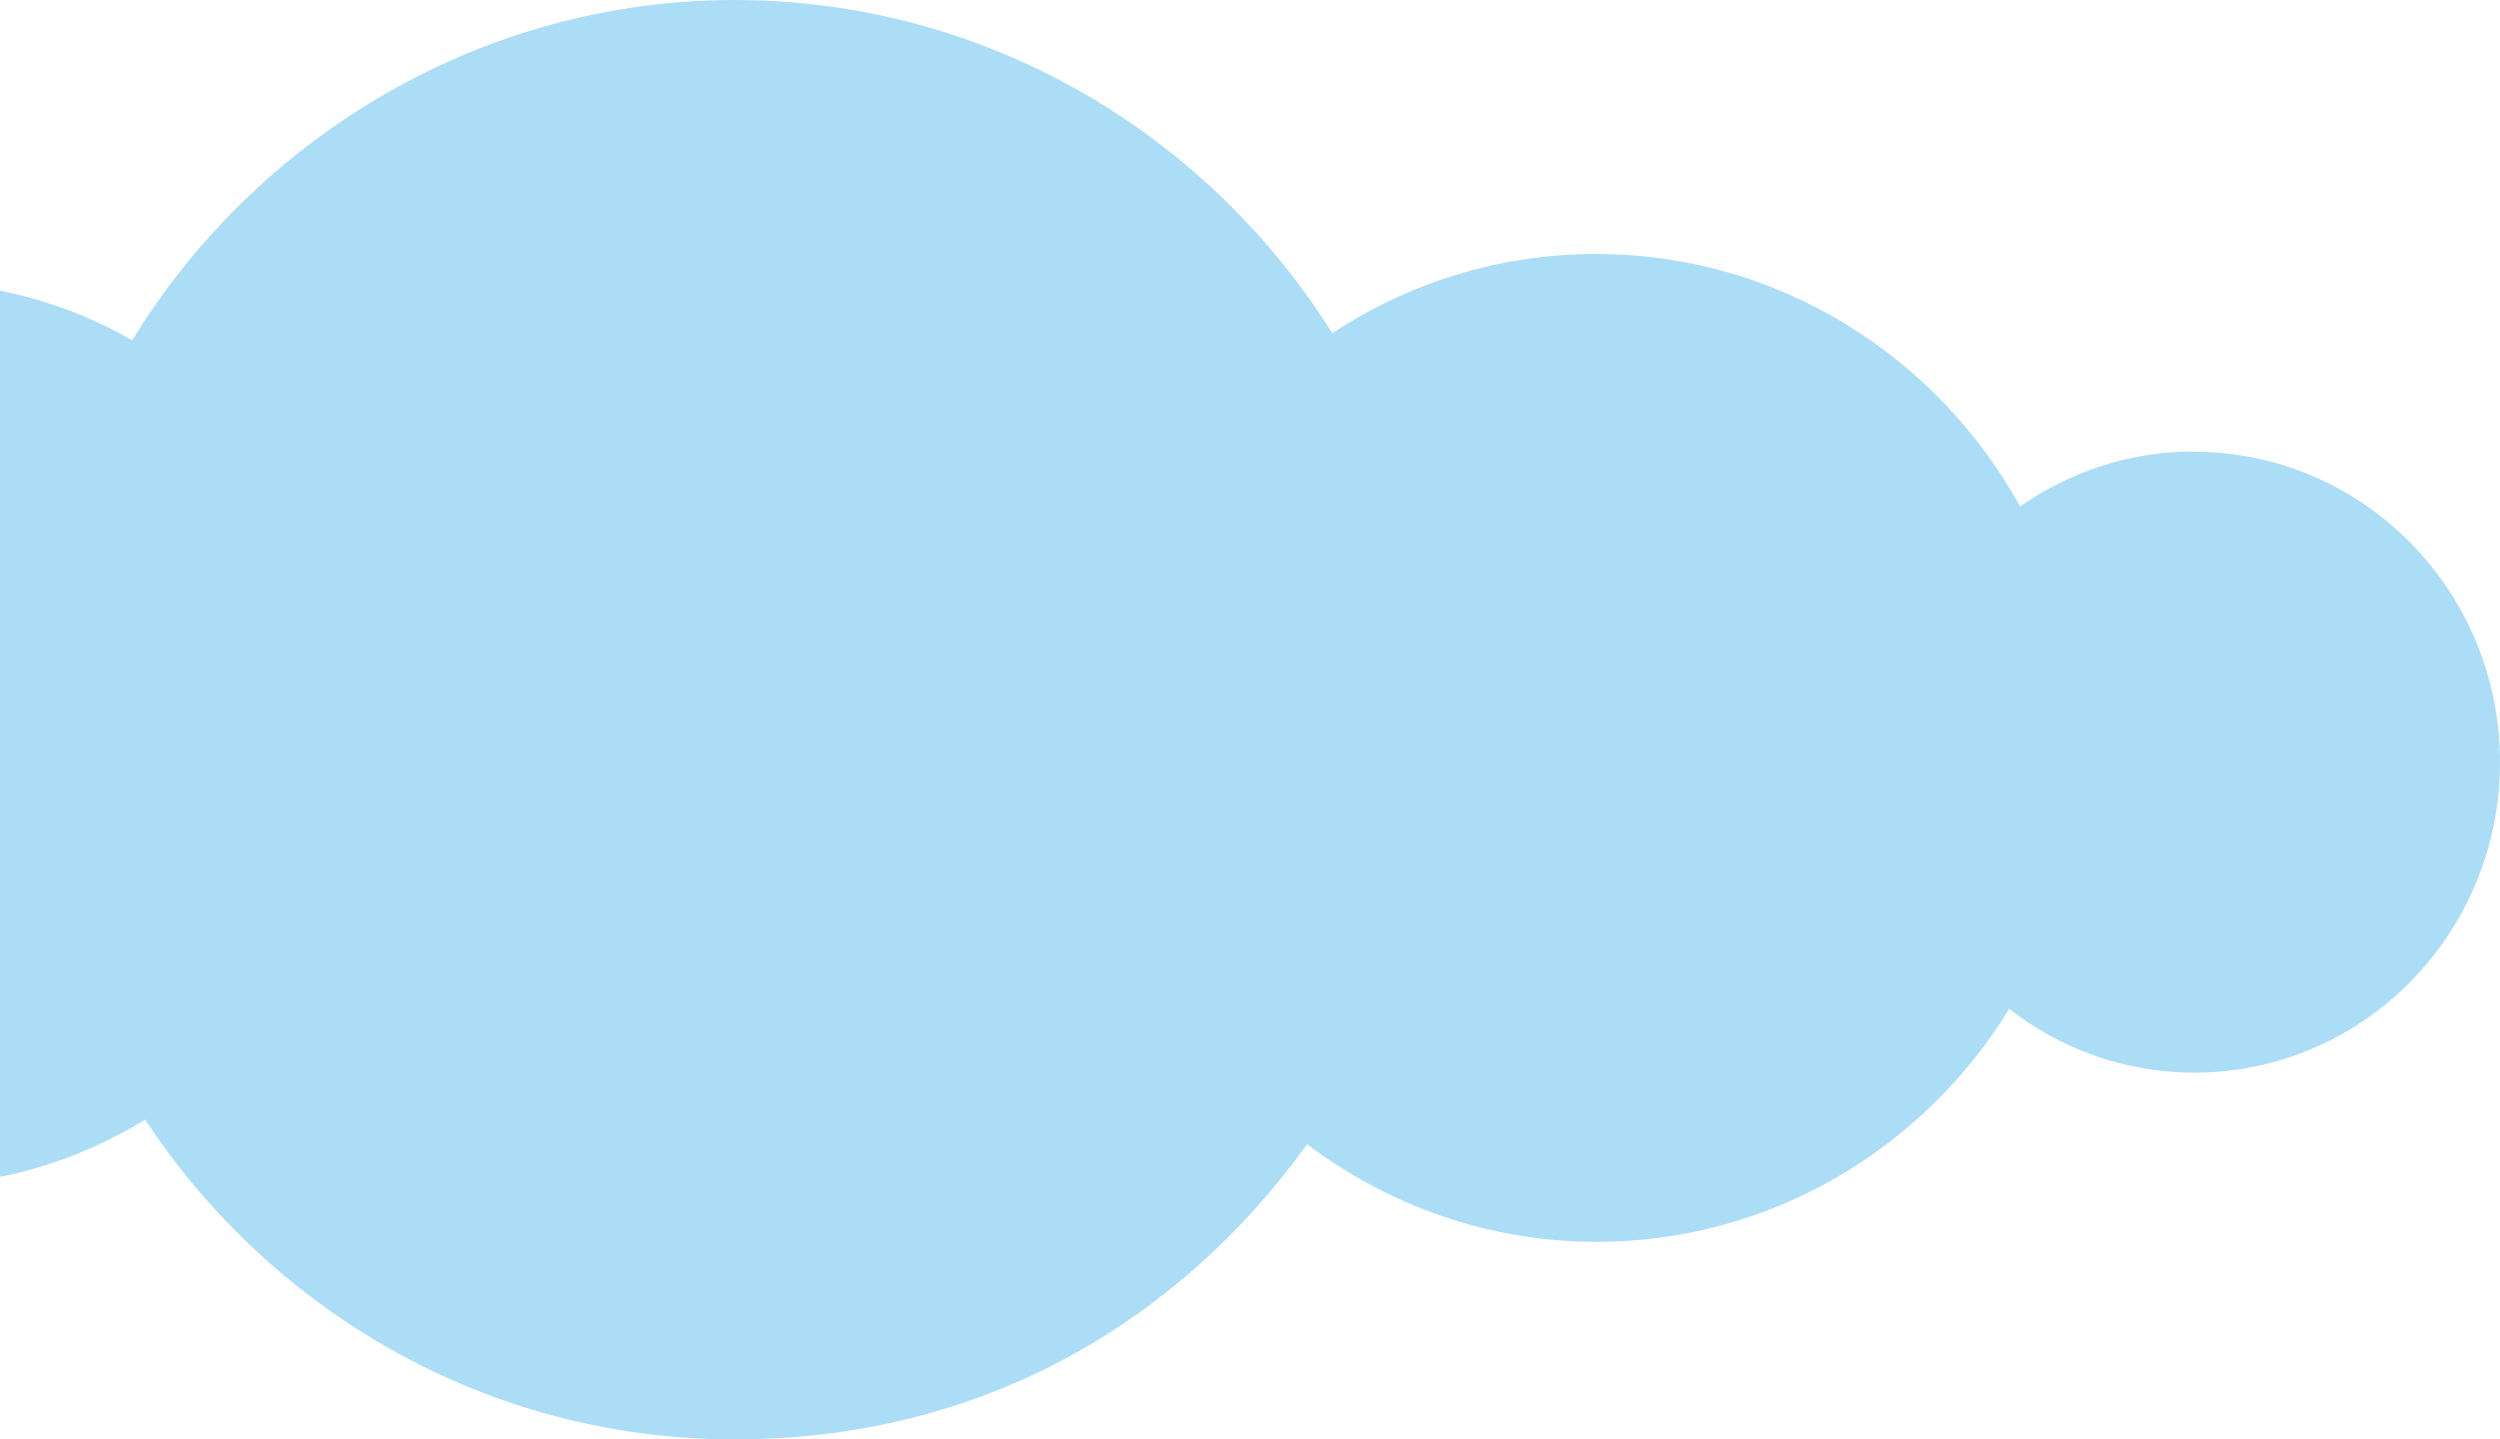 <svg width="132" height="76" viewBox="0 0 132 76" fill="none" xmlns="http://www.w3.org/2000/svg">
<path d="M115.826 23.842C112.416 23.842 109.277 24.92 106.66 26.739C102.268 18.787 93.879 13.41 84.27 13.41C79.132 13.41 74.359 14.955 70.347 17.595C63.703 7.019 52.048 0 38.775 0C25.503 0 13.578 7.18 6.981 17.966C3.588 16.018 -0.329 14.907 -4.515 14.907C-17.487 14.907 -28 25.58 -28 38.749C-28 51.917 -17.487 62.59 -4.515 62.59C-0.059 62.59 4.111 61.302 7.663 59.113C14.371 69.303 25.804 76 38.791 76C51.778 76 62.196 69.867 69.015 60.417C73.296 63.636 78.561 65.568 84.301 65.568C93.499 65.568 101.554 60.642 106.089 53.269C108.801 55.378 112.178 56.634 115.857 56.634C124.769 56.634 132 49.293 132 40.246C132 31.198 124.769 23.858 115.857 23.858L115.826 23.842Z" fill="#2EAEE8" fill-opacity="0.4"/>
</svg>
